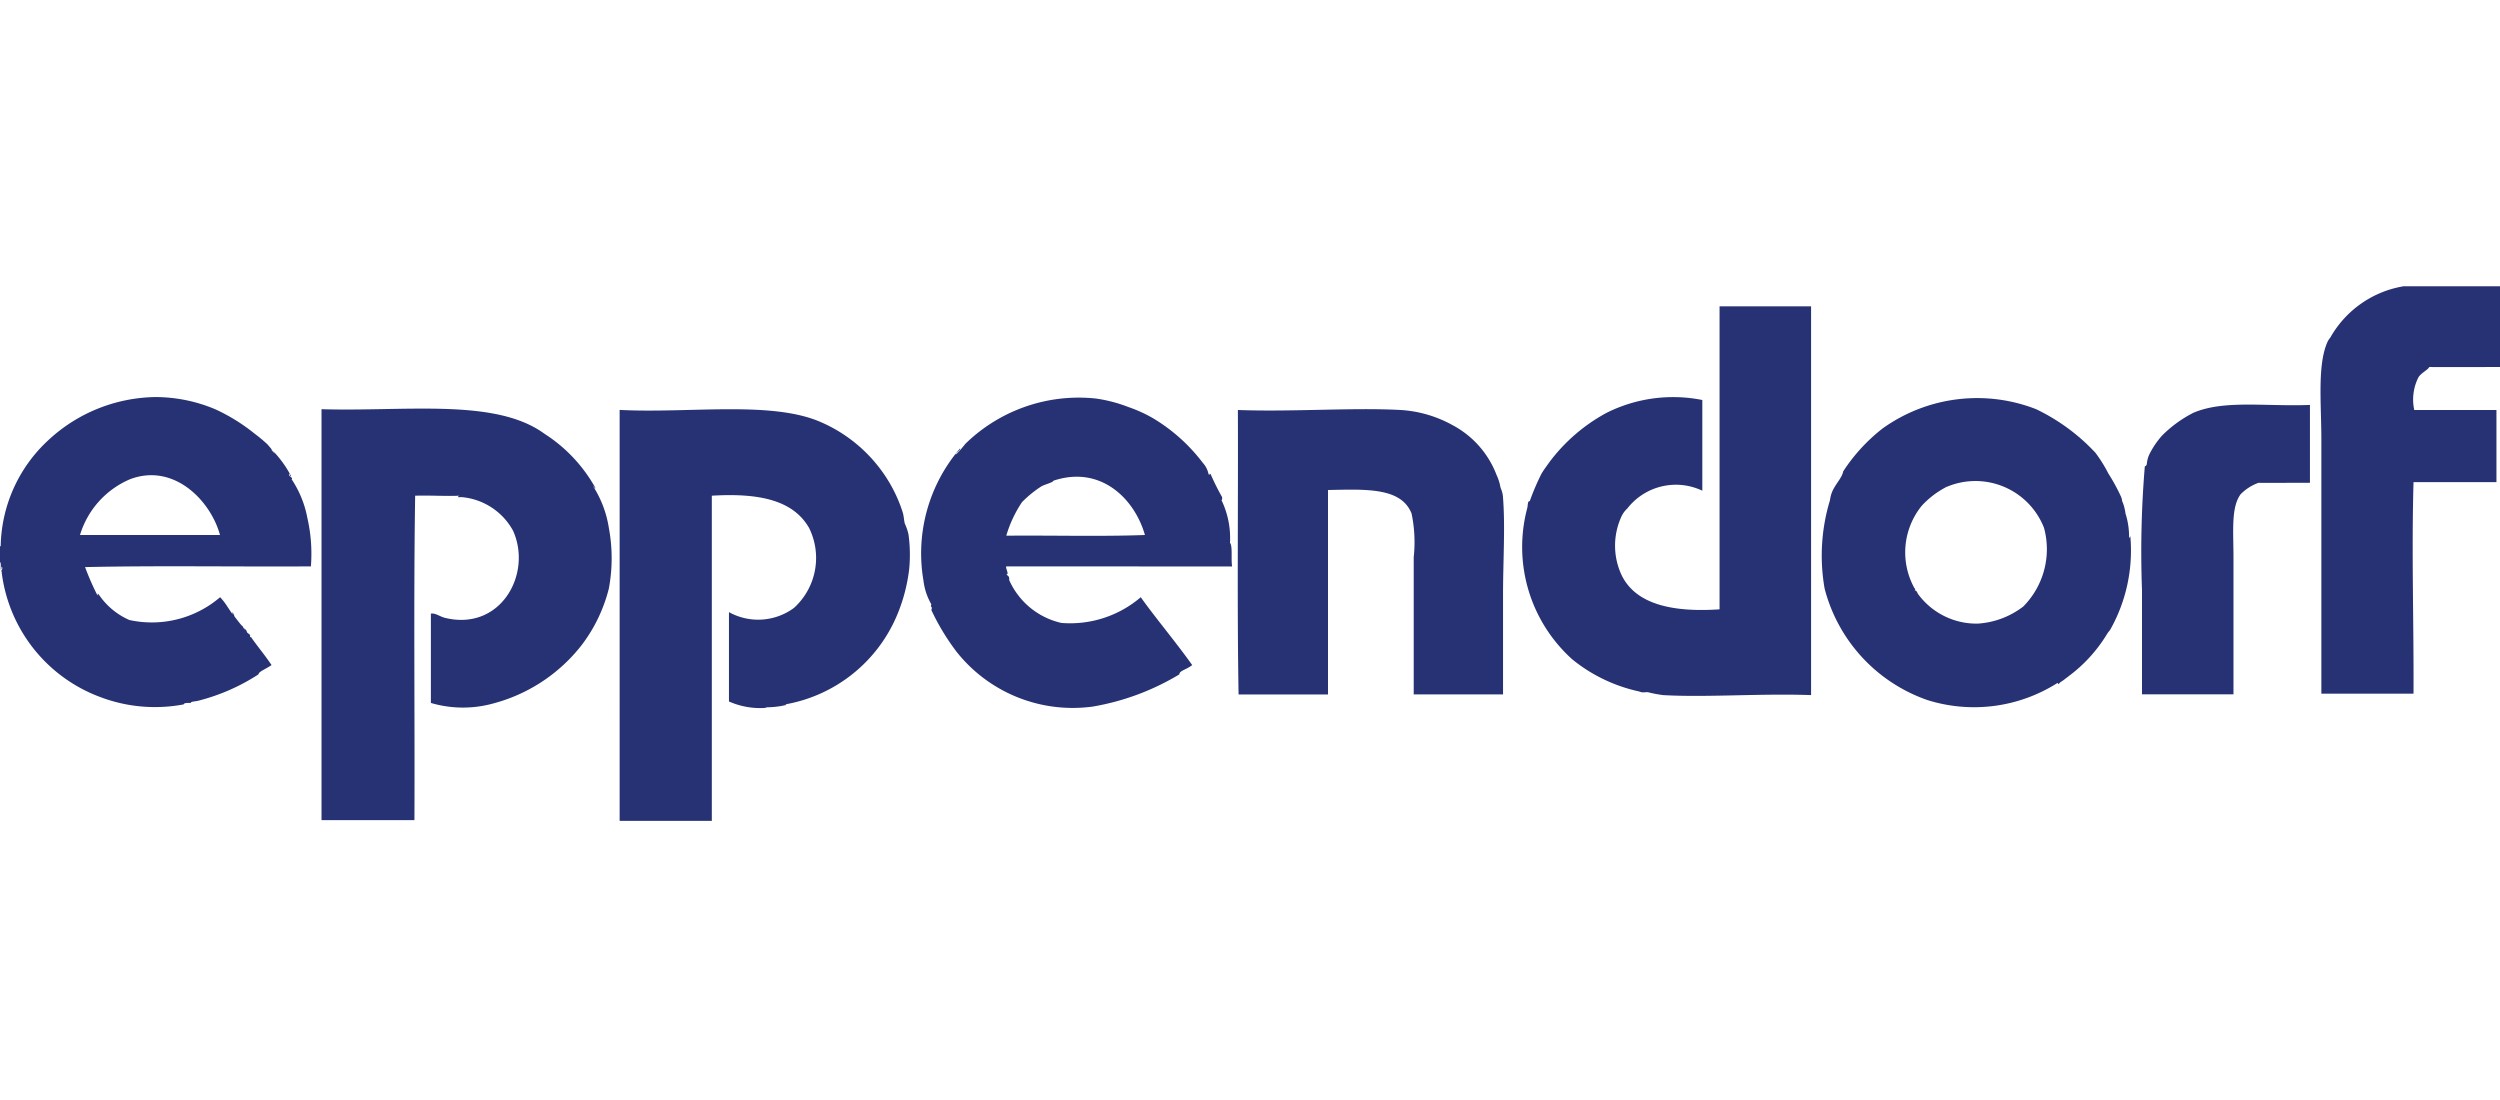 <svg id="Vrstva_1" data-name="Vrstva 1" xmlns="http://www.w3.org/2000/svg" viewBox="0 0 125 55"><defs><style>.cls-1{fill:#263273;fill-rule:evenodd;}</style></defs><title>Loga-znacek</title><path class="cls-1" d="M121.463,18.351c1.043.008,2.377,0,3.537,0V14.314h-4.823a5.186,5.186,0,0,0-3.646,2.537c-.024.043-.112.148-.143.215-.533,1.147-.32,3.139-.32,4.895V34.684h4.608c.017-3.53-.1-7.023,0-10.578h4.146V20.5h-4.109a2.457,2.457,0,0,1,.214-1.644C121.083,18.626,121.389,18.5,121.463,18.351Z"/><path class="cls-1" d="M45.24,26.177c-.045-.162-.04-.35-.107-.569a7.267,7.267,0,0,0-.535-1.252,7.411,7.411,0,0,0-3.645-3.289c-2.479-1.027-6.513-.394-9.971-.571V41.045h4.609V24.785c2.357-.142,4.063.219,4.861,1.608a3.378,3.378,0,0,1-.75,4,3.016,3.016,0,0,1-3.254.214v4.467A3.878,3.878,0,0,0,38.2,35.4c.1-.01.254-.024,0-.037a4.41,4.41,0,0,0,.9-.07c.071-.017.347-.059.143-.071a7.464,7.464,0,0,0,5.611-4.467,8.5,8.5,0,0,0,.608-2.324,7.49,7.49,0,0,0-.038-1.714A2.8,2.8,0,0,0,45.24,26.177Z"/><path class="cls-1" d="M14.58,23.962c.117-.078-.23-.162-.108-.285,0,.048.057.2.071.107a5.483,5.483,0,0,0-.911-1.257c.125.161.183.25-.089-.065.03.019.059.042.089.065-.084-.105-.2-.242-.267-.316a7.425,7.425,0,0,0-.642-.534,9.219,9.219,0,0,0-1.967-1.217,7.735,7.735,0,0,0-2.965-.607,8.018,8.018,0,0,0-5.4,2.18A7.378,7.378,0,0,0,.036,27.251c.005.041-.008.064-.036.071v.787c.087.014-.008.529.071.32-.015-.068.024-.128.036-.071s.017.137-.036.142a7.644,7.644,0,0,0,4.968,6.362,7.715,7.715,0,0,0,4.144.358c.023-.074.153-.079.359-.073-.014-.075.207-.07.357-.107a10.047,10.047,0,0,0,2.967-1.285c.057-.041.057-.036.07-.072.036-.112.341-.228.643-.429-.4-.584-.584-.779-1-1.357-.057-.146-.1.1-.071-.144-.126-.125-.159-.091-.178-.215-.1-.11-.168-.207-.072,0-.047-.083-.268-.478-.143-.249.03.09-.328-.388-.392-.466.025.033-.116-.312-.107-.177.092.21-.149-.171-.251-.322a3.113,3.113,0,0,0-.359-.464A5.246,5.246,0,0,1,6.467,31a3.564,3.564,0,0,1-1.536-1.287c-.073-.039-.077-.039-.034.036.048.041,0,.013-.036,0a13.981,13.981,0,0,1-.608-1.394c3.691-.082,7.539-.012,11.292-.036a8.032,8.032,0,0,0-.179-2.43A5.191,5.191,0,0,0,14.58,23.962ZM4,26.75a4.421,4.421,0,0,1,2.5-2.788c2.18-.827,4.025,1.05,4.5,2.788Z"/><path class="cls-1" d="M85.978,30.467c-2.327.155-4.185-.236-4.9-1.715a3.484,3.484,0,0,1-.035-2.86,1.254,1.254,0,0,1,.321-.465,3.078,3.078,0,0,1,3.752-.892V20a7.434,7.434,0,0,0-4.788.642,8.771,8.771,0,0,0-2.858,2.466c-.13.185-.27.367-.393.572A11.806,11.806,0,0,0,76.509,25c-.054.127,0,.028-.073.071-.05.035-.05.248-.07.322a7.553,7.553,0,0,0,2.25,7.577,7.976,7.976,0,0,0,3.359,1.607c-.075-.019.086.032.108.035.117.019.218-.012.321,0a6.5,6.5,0,0,0,.75.143c2.139.124,4.873-.09,7.4,0V15.315H85.978Z"/><path class="cls-1" d="M61.606,28.322c-.061-.352.033-1.022-.106-1.179A4.393,4.393,0,0,0,61.071,25c.052-.007.032-.086.035-.143a11.612,11.612,0,0,1-.571-1.144c-.133-.095.026.095-.106,0a1.182,1.182,0,0,0-.288-.57,8.77,8.77,0,0,0-2.465-2.217,6.944,6.944,0,0,0-1.25-.572,7.3,7.3,0,0,0-1.644-.429,8.117,8.117,0,0,0-6.5,2.253c-.032.03-.448.57-.5.535-.029-.019.29-.243.215-.285a8.05,8.05,0,0,0-1.823,6.609,3.1,3.1,0,0,0,.394,1.18c-.076.2.079.049,0,.286a11.444,11.444,0,0,0,1.251,2.073,7.41,7.41,0,0,0,6.824,2.752,12.415,12.415,0,0,0,4.323-1.608c.012-.194.313-.215.645-.465-.819-1.154-1.818-2.334-2.573-3.394a5.433,5.433,0,0,1-3.966,1.286A3.76,3.76,0,0,1,50.458,29c.017-.188-.044-.183-.143-.285.17.029-.062-.331,0-.394ZM51.1,25.107a5.626,5.626,0,0,1,.965-.787c.174-.1.6-.2.607-.285,2.381-.793,4.07.928,4.574,2.715-2.24.083-4.633.012-6.932.035A6.092,6.092,0,0,1,51.1,25.107Z"/><path class="cls-1" d="M106.454,26.858a3.807,3.807,0,0,0-.179-1.181,2.438,2.438,0,0,0-.143-.57c-.044-.057-.01-.088-.071-.251a9.615,9.615,0,0,0-.642-1.179,7.1,7.1,0,0,0-.645-1.036,9.929,9.929,0,0,0-2.966-2.181,8.117,8.117,0,0,0-7.682.966,8.788,8.788,0,0,0-1.966,2.143c-.057.333-.426.67-.573,1.073-.085.238-.075.355-.106.428a9.539,9.539,0,0,0-.25,4.36,8.034,8.034,0,0,0,5.146,5.575,7.779,7.779,0,0,0,6.5-.859c.073.021-.052.108.07.038.125-.132.117-.082.323-.251,0,0,.2-.147.141-.107a7.423,7.423,0,0,0,1.931-2.108c.069-.117.133-.174.179-.25a8.065,8.065,0,0,0,1-4.61C106.507,26.716,106.472,27,106.454,26.858Zm-5.289,3.466a4.149,4.149,0,0,1-2.286.857,3.626,3.626,0,0,1-2.966-1.465c-.049-.056-.082-.244-.215-.18.15-.031-.03-.2.036-.106a3.7,3.7,0,0,1,.356-4.145,4.429,4.429,0,0,1,1.216-.929c-.052-.021,0-.044,0,0a3.682,3.682,0,0,1,4.895,2.037A4.069,4.069,0,0,1,101.165,30.324Z"/><path class="cls-1" d="M29.66,24.32c.039.007.056.04.07.072s.03.039.038,0a7.618,7.618,0,0,0-2.4-2.609c-.137-.086-.286-.2-.428-.286-2.5-1.553-6.786-.915-10.864-1.037V41.008h4.646c.023-5.4-.047-10.887.036-16.223.742-.023,1.58.032,2.215,0-.212.11.076.066.108.071a3.25,3.25,0,0,1,2.572,1.68c.972,2.157-.617,5.031-3.395,4.359-.269-.064-.476-.251-.714-.215v4.467a5.658,5.658,0,0,0,3.073.038,8.288,8.288,0,0,0,4.467-2.932,7.809,7.809,0,0,0,1.358-2.823,8.274,8.274,0,0,0,0-3.037A5.393,5.393,0,0,0,29.66,24.32Z"/><path class="cls-1" d="M75.149,24.856a1.287,1.287,0,0,0-.106-.43.867.867,0,0,1-.036-.142,2.362,2.362,0,0,0-.179-.535,4.72,4.72,0,0,0-2.215-2.5A6.1,6.1,0,0,0,70.04,20.5c-2.38-.131-5.366.1-8.146,0,.02,4.71-.044,9.69.035,14.223H66.4V24.5c1.9-.036,3.658-.137,4.179,1.177a7,7,0,0,1,.107,2.181v6.861h4.466c0-1.57,0-3.271,0-4.932C75.151,28.057,75.268,26.339,75.149,24.856Z"/><path class="cls-1" d="M109.67,20.639a6.139,6.139,0,0,0-1.571,1.144,4.183,4.183,0,0,0-.645.965c-.17.4-.05.515-.213.571A51.465,51.465,0,0,0,107.1,29.5v5.218h4.574V27.858c0-1.288-.127-2.491.357-3.145a2.372,2.372,0,0,1,.893-.572c.724.01,1.732-.006,2.573,0V20.247C113.258,20.332,111.194,19.987,109.67,20.639Z"/></svg>